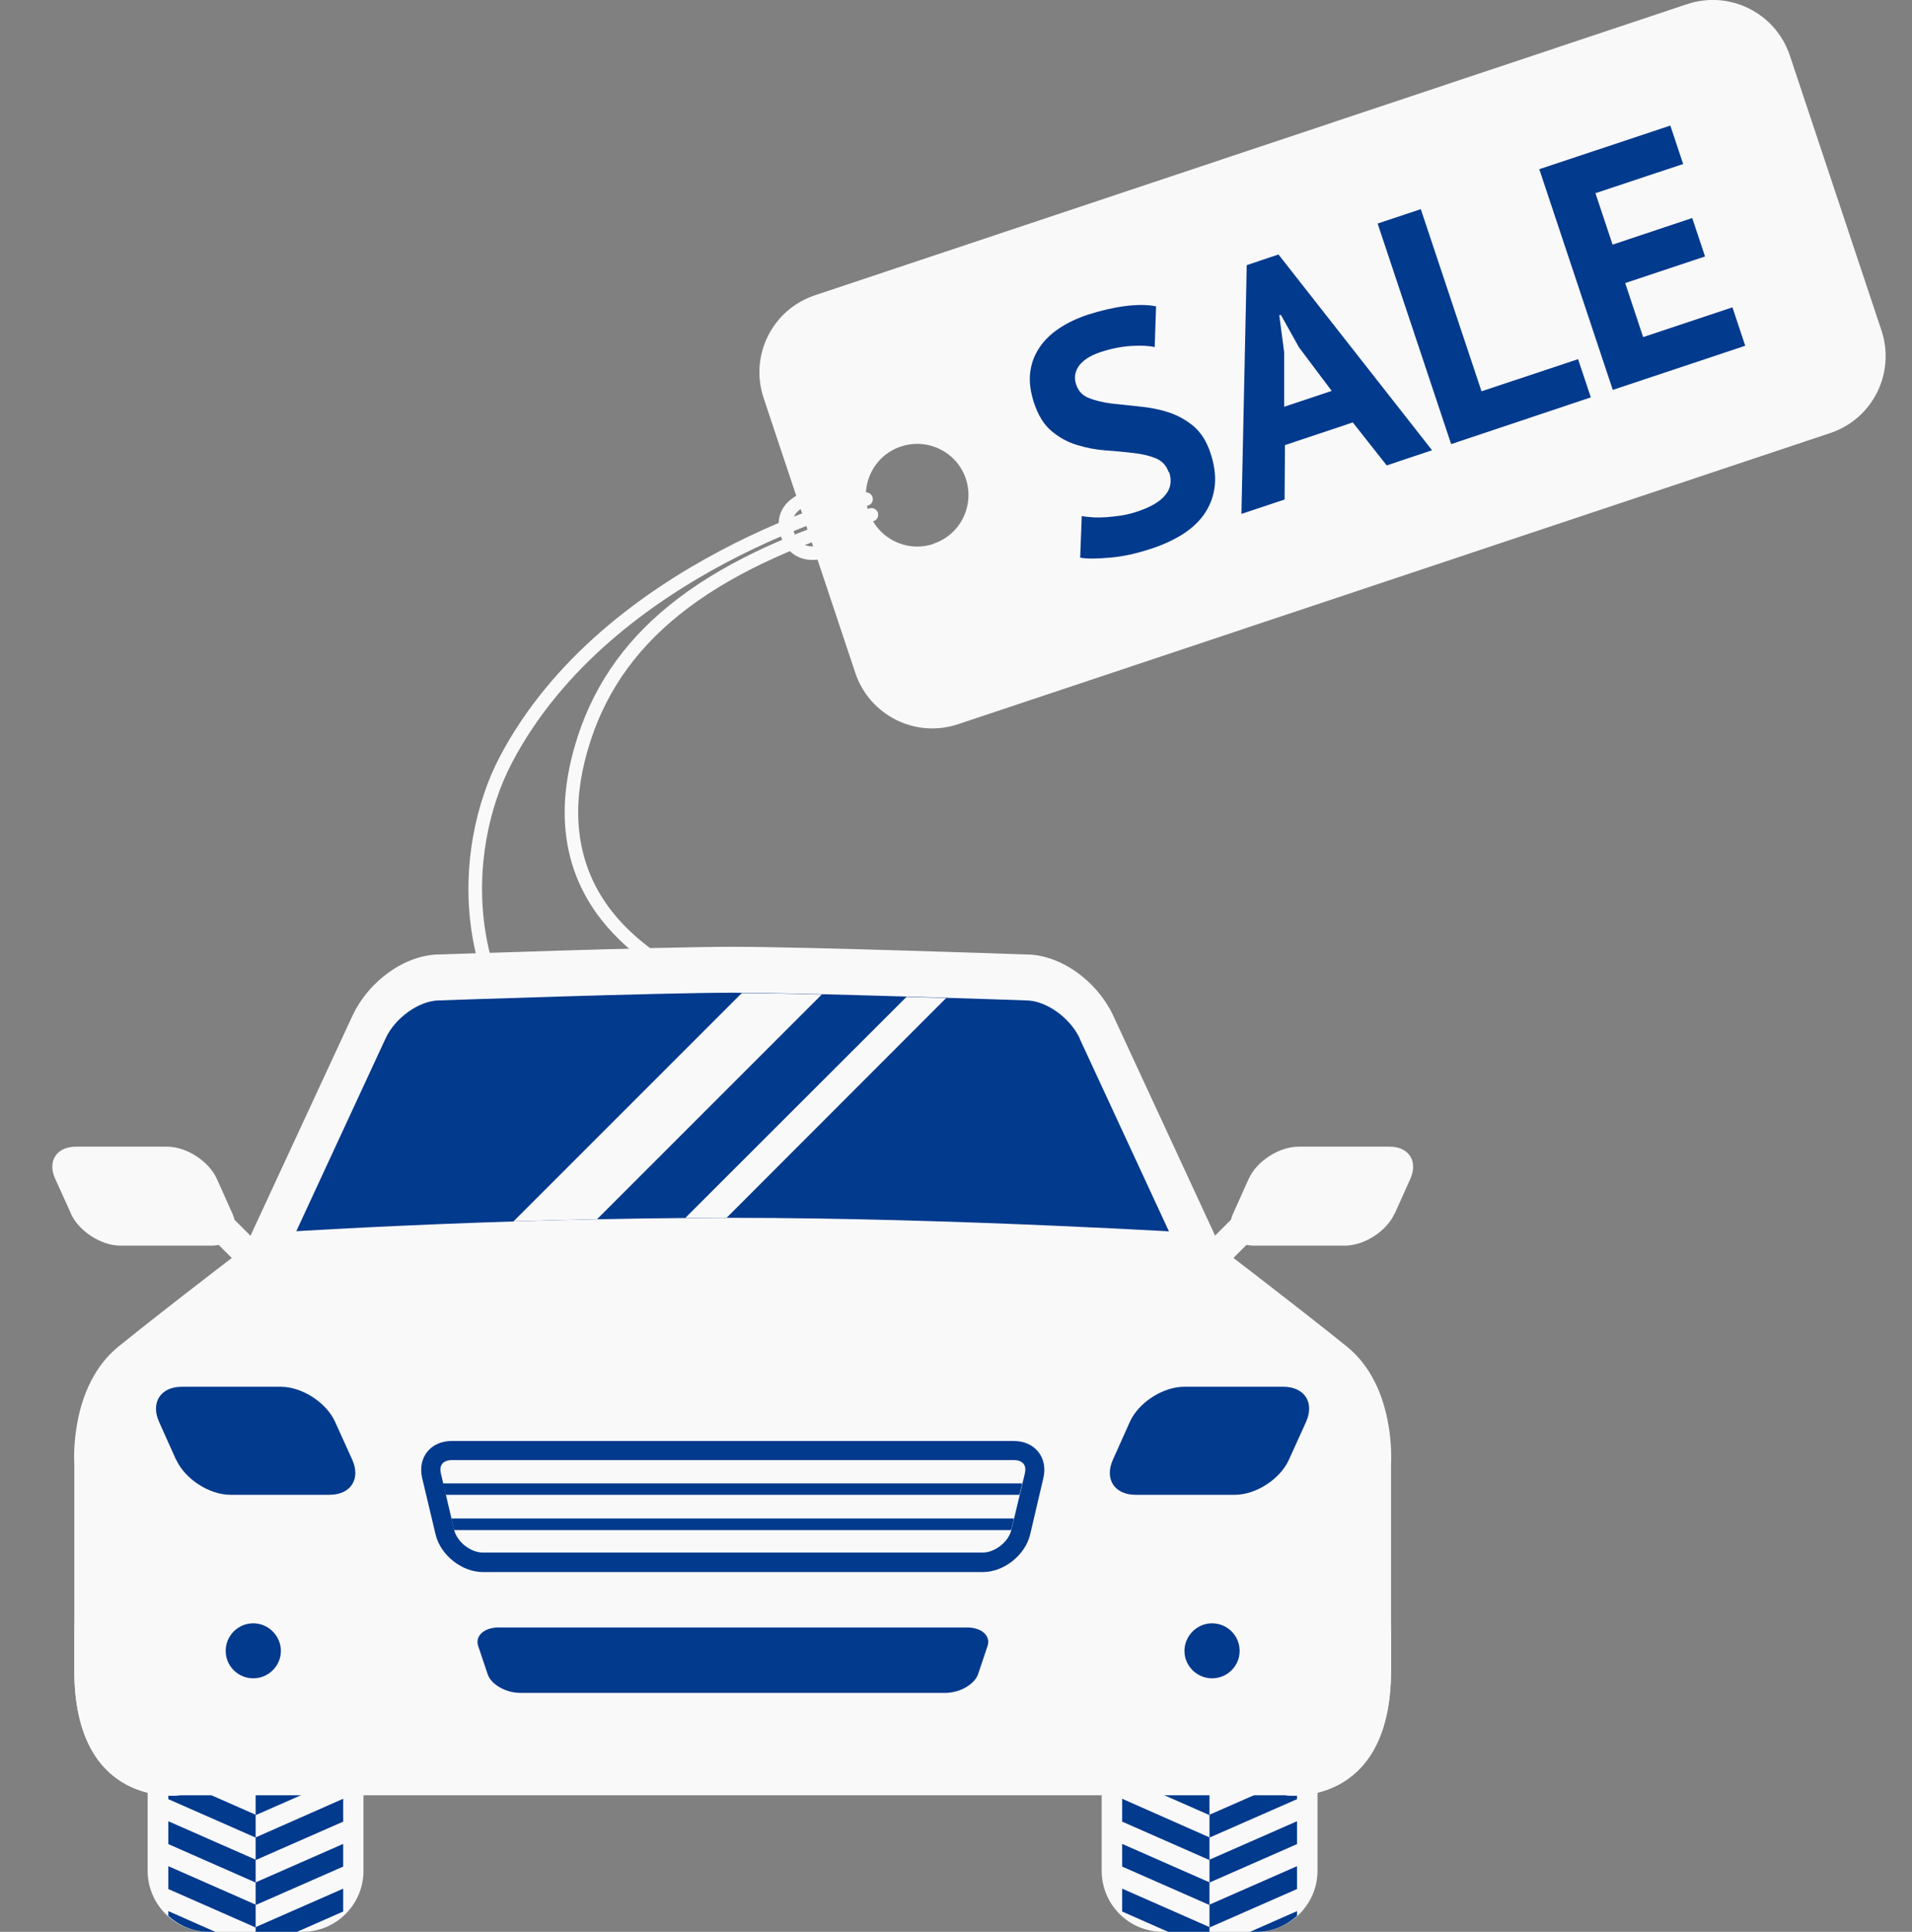 <?xml version="1.0" encoding="UTF-8"?>
<svg id="Layer_1" data-name="Layer 1" xmlns="http://www.w3.org/2000/svg" viewBox="0 0 97 98">
  <rect x="0" y="0" width="97" height="98" fill="#808080" stroke="none"/>
  <defs>
    <style>
      .cls-1 {
        fill: #faf9fa;
      }

      .cls-2 {
        fill: #023a8d;
      }
    </style>
  </defs>
  <g>
    <path class="cls-1" d="m42.22,28.17s-.08.06-.13.08c-.66.22-1.23.21-1.69-.05-.46-.25-.67-.67-.78-.98-.18-.53-.15-1,.08-1.4.4-.7,1.27-.91,1.31-.92.19-.04.37.07.41.26.04.18-.07.37-.26.41,0,0-.61.15-.86.59-.13.23-.13.51-.02.84.06.2.2.45.46.6.28.16.66.16,1.14,0,.18-.06.37.04.43.22.04.13,0,.27-.09.35Z"/>
    <path class="cls-1" d="m85.59.21l-44.25,14.77c-2.16.72-3.32,3.05-2.6,5.21l4.65,13.94c.72,2.16,3.05,3.33,5.21,2.61l44.25-14.77c2.16-.72,3.32-3.05,2.6-5.21l-4.65-13.95c-.72-2.15-3.05-3.32-5.21-2.6Zm-38.23,27.38c-1.36.46-2.84-.28-3.3-1.65-.45-1.36.28-2.84,1.65-3.29,1.36-.45,2.84.28,3.29,1.64.45,1.36-.28,2.84-1.64,3.29Z"/>
    <g>
      <path class="cls-2" d="m59.29,23.96c-.11-.34-.33-.57-.65-.71-.32-.13-.7-.22-1.14-.27-.44-.05-.91-.1-1.41-.13-.5-.04-.99-.13-1.46-.28-.47-.14-.9-.38-1.28-.7-.39-.32-.68-.8-.89-1.43-.18-.54-.25-1.05-.2-1.51.05-.46.2-.88.45-1.26.24-.38.58-.71.99-.99.41-.28.9-.52,1.47-.71.65-.21,1.28-.36,1.89-.44.61-.08,1.15-.08,1.59.01l-.07,2.07c-.28-.07-.68-.09-1.19-.06-.51.03-1.04.14-1.58.32-.51.17-.87.41-1.08.7-.2.29-.25.61-.13.95.11.32.32.55.64.67.32.13.7.22,1.14.28.44.05.91.1,1.42.15.51.05,1,.14,1.46.29.47.15.89.38,1.28.7.38.32.67.77.87,1.37.2.6.27,1.15.22,1.64-.05.5-.21.95-.47,1.36-.26.41-.62.76-1.08,1.07-.46.3-1,.56-1.6.76-.8.27-1.53.43-2.19.48-.66.06-1.16.06-1.49,0l.08-2.11c.14.03.31.04.52.06.21.02.44.01.7,0,.25-.02.52-.05.8-.09.28-.05.55-.11.83-.21.65-.22,1.12-.49,1.39-.83.28-.33.34-.73.19-1.17Z"/>
      <path class="cls-2" d="m68.63,21.43l-3.44,1.15-.02,2.76-2.19.73.27-12.62,1.61-.54,7.79,9.93-2.3.77-1.72-2.18Zm-3.47-.8l2.4-.8-1.66-2.21-.92-1.65-.08.02.25,1.89v2.75Z"/>
      <path class="cls-2" d="m80.7,20.16l-7.08,2.37-3.73-11.19,2.19-.73,3.08,9.24,4.9-1.63.65,1.95Z"/>
      <path class="cls-2" d="m78.1,8.58l6.64-2.21.65,1.95-4.45,1.48.87,2.61,4.04-1.35.65,1.95-4.05,1.35.91,2.74,4.53-1.51.65,1.95-6.72,2.24-3.73-11.2Z"/>
    </g>
    <path class="cls-1" d="m30.86,56.99c-.11.11-.29.13-.43.04-8.11-5.34-7.48-14.08-5.07-18.65,5.28-10.02,18.37-13.36,18.5-13.39.18-.05.37.07.41.25.05.18-.07.37-.25.41-.13.03-12.93,3.29-18.05,13.05-2.29,4.35-2.89,12.67,4.84,17.76.16.11.2.32.1.48-.02.02-.03.04-.05.06Z"/>
    <path class="cls-1" d="m39.38,51.42c-.08.08-.19.11-.3.09-.26-.04-6.39-1.23-9.15-5.68-1.39-2.25-1.65-4.92-.78-7.95,1.64-5.71,6.26-9.44,14.96-12.09.18-.06.37.05.43.22.05.19-.05.38-.23.43-8.46,2.58-12.93,6.17-14.5,11.63-.82,2.83-.58,5.32.7,7.4,2.59,4.19,8.63,5.36,8.69,5.37.18.03.31.21.27.4-.02.08-.05.14-.1.19Z"/>
  </g>
  <g>
    <path class="cls-1" d="m55.89,94.9c0,1.71,1.38,3.1,3.1,3.1h4.75c1.7,0,3.1-1.39,3.1-3.1v-16.79c0-1.71-1.39-3.1-3.1-3.1h-4.75c-1.71,0-3.1,1.39-3.1,3.1v16.79Z"/>
    <g>
      <polygon class="cls-2" points="65.8 86.71 65.8 85.55 61.36 87.51 61.36 87.52 61.36 88.64 61.36 88.66 65.8 86.71"/>
      <polygon class="cls-2" points="65.8 88.99 65.8 87.83 61.36 89.78 61.36 89.8 61.36 90.93 61.36 90.94 65.8 88.99"/>
      <polygon class="cls-2" points="65.8 91.27 65.8 90.11 61.36 92.06 61.36 92.08 61.36 93.21 61.36 93.22 65.8 91.27"/>
      <polygon class="cls-2" points="65.8 93.55 65.8 92.39 61.36 94.34 61.36 94.36 61.36 95.49 61.36 95.5 65.8 93.55"/>
      <polygon class="cls-2" points="65.8 95.83 65.8 94.67 61.36 96.62 61.36 96.64 61.36 97.76 61.36 97.78 65.8 95.83"/>
      <path class="cls-2" d="m63.42,98h.32c.8,0,1.51-.31,2.06-.81v-.24l-2.38,1.05Z"/>
      <polygon class="cls-2" points="61.36 86.37 56.93 84.41 56.93 85.57 61.36 87.52 61.36 87.51 61.36 86.37"/>
      <polygon class="cls-2" points="61.36 88.66 61.36 88.64 56.93 86.69 56.93 87.85 61.36 89.8 61.36 89.78 61.36 88.66"/>
      <polygon class="cls-2" points="61.36 90.94 61.36 90.93 56.93 88.97 56.93 90.13 61.36 92.08 61.36 92.06 61.36 90.94"/>
      <polygon class="cls-2" points="61.36 93.22 61.36 93.21 56.93 91.25 56.93 92.41 61.36 94.36 61.36 94.34 61.36 93.22"/>
      <polygon class="cls-2" points="61.36 95.5 61.36 95.49 56.93 93.54 56.93 94.69 61.36 96.64 61.36 96.62 61.36 95.5"/>
      <polygon class="cls-2" points="61.36 97.78 61.36 97.76 56.93 95.81 56.93 96.97 59.26 98 61.36 98 61.36 97.78"/>
    </g>
    <path class="cls-1" d="m18.44,94.9c0,1.71-1.38,3.1-3.1,3.1h-4.75c-1.71,0-3.1-1.39-3.1-3.1v-16.79c0-1.71,1.38-3.1,3.1-3.1h4.75c1.71,0,3.1,1.39,3.1,3.1v16.79Z"/>
    <g>
      <polygon class="cls-2" points="8.54 86.71 8.54 85.55 12.97 87.51 12.97 87.52 12.97 88.64 12.97 88.66 8.54 86.71"/>
      <polygon class="cls-2" points="8.54 88.99 8.54 87.83 12.97 89.78 12.97 89.8 12.97 90.93 12.97 90.94 8.54 88.99"/>
      <polygon class="cls-2" points="8.54 91.27 8.54 90.11 12.97 92.06 12.97 92.08 12.97 93.21 12.97 93.22 8.54 91.27"/>
      <polygon class="cls-2" points="8.54 93.55 8.54 92.39 12.97 94.34 12.97 94.36 12.97 95.49 12.97 95.5 8.54 93.55"/>
      <polygon class="cls-2" points="8.54 95.83 8.54 94.67 12.97 96.62 12.97 96.64 12.97 97.76 12.97 97.78 8.54 95.83"/>
      <path class="cls-2" d="m10.92,98h-.32c-.8,0-1.51-.31-2.06-.81v-.24l2.38,1.05Z"/>
      <polygon class="cls-2" points="12.97 86.37 17.41 84.41 17.41 85.57 12.97 87.52 12.97 87.51 12.97 86.37"/>
      <polygon class="cls-2" points="12.97 88.66 12.97 88.64 17.41 86.69 17.41 87.85 12.97 89.8 12.97 89.78 12.97 88.66"/>
      <polygon class="cls-2" points="12.97 90.94 12.97 90.93 17.41 88.97 17.41 90.13 12.97 92.08 12.97 92.06 12.97 90.94"/>
      <polygon class="cls-2" points="12.97 93.22 12.97 93.21 17.41 91.25 17.41 92.41 12.97 94.36 12.97 94.34 12.97 93.22"/>
      <polygon class="cls-2" points="12.97 95.5 12.97 95.49 17.41 93.54 17.41 94.69 12.97 96.64 12.97 96.62 12.97 95.5"/>
      <polygon class="cls-2" points="12.97 97.78 12.97 97.76 17.41 95.81 17.41 96.97 15.07 98 12.97 98 12.97 97.78"/>
    </g>
    <path class="cls-1" d="m15.43,67.93c-1.2,0-2.18-.63-2.72-1.73-.54-1.1-.51-2.44.08-3.69l5.08-10.96c.84-1.81,2.71-3.13,4.43-3.13,0,0,11.16-.39,14.88-.39s14.88.39,14.88.39c1.72,0,3.59,1.32,4.43,3.13l5.08,10.97c.58,1.25.61,2.59.07,3.69-.54,1.1-1.53,1.73-2.72,1.73H15.43Z"/>
    <path class="cls-2" d="m54.78,52.68c-.5-1.06-1.72-1.93-2.73-1.93,0,0-11.16-.39-14.88-.39s-14.88.39-14.88.39c-1.01,0-2.24.87-2.73,1.93l-5.08,10.97c-.49,1.06-.07,1.93.94,1.93h43.49c1.01,0,1.43-.87.94-1.93l-5.08-10.97Z"/>
    <path class="cls-1" d="m68.33,68.31c-2.5-2.02-7.39-5.75-7.39-5.75,0,0-12.56-.78-23.77-.78-12.43,0-23.77.78-23.77.78,0,0-4.9,3.73-7.39,5.75-2.52,2.05-2.24,5.94-2.24,5.94v10.48c0,7.07,5.36,6.34,5.36,6.34h56.07s5.37.73,5.37-6.34v-10.48s.28-3.9-2.24-5.94Z"/>
    <g>
      <path class="cls-1" d="m70.57,74.25s.01-.27,0-.71v.71Z"/>
      <path class="cls-1" d="m3.77,73.54c-.02.44,0,.71,0,.71v-.71Z"/>
      <path class="cls-1" d="m65.2,88.12H9.13s-5.36.73-5.36-6.34v2.95c0,7.07,5.36,6.34,5.36,6.34h56.07s5.37.73,5.37-6.34v-2.95c0,7.07-5.37,6.34-5.37,6.34Z"/>
    </g>
    <path class="cls-2" d="m65.39,74.05c-.44.98-1.67,1.78-2.74,1.78h-5.04c-1.07,0-1.59-.8-1.15-1.78l.86-1.92c.44-.98,1.68-1.78,2.75-1.78h5.04c1.07,0,1.59.8,1.15,1.78l-.87,1.92Z"/>
    <path class="cls-2" d="m38.53,82.56h-13.23c-.74,0-1.21.43-1.04.94l.48,1.43c.17.52.92.95,1.66.95h21.55c.74,0,1.49-.43,1.67-.95l.48-1.43c.17-.52-.3-.94-1.04-.94h-10.51Z"/>
    <path class="cls-1" d="m63.62,83.75c0,1.18-.95,2.13-2.13,2.13s-2.13-.95-2.13-2.13.95-2.14,2.13-2.14,2.13.96,2.13,2.14Z"/>
    <path class="cls-2" d="m8.94,74.05c.44.98,1.68,1.78,2.75,1.78h5.03c1.07,0,1.59-.8,1.15-1.78l-.87-1.92c-.44-.98-1.68-1.78-2.75-1.78h-5.03c-1.07,0-1.59.8-1.15,1.78l.86,1.92Z"/>
    <path class="cls-1" d="m10.72,83.75c0,1.18.96,2.13,2.13,2.13s2.13-.95,2.13-2.13-.95-2.14-2.13-2.14-2.13.96-2.13,2.14Z"/>
    <path class="cls-2" d="m62.89,83.75c0,.77-.63,1.39-1.4,1.39s-1.4-.63-1.4-1.39.63-1.4,1.4-1.4,1.4.62,1.4,1.4Z"/>
    <path class="cls-2" d="m11.45,83.75c0,.77.63,1.39,1.4,1.39s1.4-.63,1.4-1.39-.63-1.4-1.4-1.4-1.4.62-1.4,1.4Z"/>
    <rect class="cls-1" x="59.92" y="62.46" width="4.48" height="1.46" transform="translate(-26.48 62.55) rotate(-45.05)"/>
    <path class="cls-1" d="m70.75,61.56c-.4.9-1.54,1.63-2.52,1.63h-4.62c-.98,0-1.46-.73-1.05-1.63l.79-1.76c.41-.9,1.54-1.63,2.53-1.63h4.62c.98,0,1.45.74,1.05,1.63l-.79,1.76Z"/>
    <polygon class="cls-1" points="13.24 65.3 14.28 64.26 11.11 61.09 10.07 62.13 13.24 65.3"/>
    <path class="cls-1" d="m3.59,61.56c.41.9,1.54,1.63,2.52,1.63h4.62c.98,0,1.46-.73,1.06-1.63l-.79-1.76c-.41-.9-1.54-1.63-2.52-1.63H3.85c-.98,0-1.46.74-1.05,1.63l.8,1.76Z"/>
    <g>
      <path class="cls-2" d="m39.12,73.1h-16.21c-1.07,0-1.74.85-1.49,1.89l.68,2.86c.25,1.04,1.33,1.9,2.4,1.9h25.36c1.07,0,2.15-.86,2.4-1.9l.67-2.86c.25-1.04-.42-1.89-1.5-1.89h-12.31Z"/>
      <path class="cls-1" d="m24.49,78.76c-.62,0-1.31-.55-1.45-1.15l-.67-2.85c-.05-.21-.03-.39.07-.51.09-.11.27-.18.48-.18h28.52c.22,0,.39.07.48.18.1.12.12.3.07.51l-.68,2.85c-.14.6-.83,1.15-1.45,1.15h-25.36Z"/>
      <polygon class="cls-2" points="22.61 75.83 51.72 75.83 51.86 75.25 22.47 75.25 22.61 75.83"/>
      <polygon class="cls-2" points="22.9 77.03 23.04 77.62 23.04 77.62 51.3 77.62 51.3 77.62 51.44 77.03 22.9 77.03"/>
    </g>
    <path class="cls-1" d="m60.75,65.26c-.88-.61-2.48-1.11-3.56-1.11,0,0-15.04-.57-20.03-.57s-20.03.57-20.03.57c-1.07,0-2.68.5-3.56,1.11l-3.44,2.35c-.88.61-.73,1.1.34,1.1h53.36c1.07,0,1.22-.49.34-1.1l-3.44-2.35Z"/>
    <path class="cls-1" d="m36.86,61.78l11.14-11.15c-.64-.02-1.3-.04-2.01-.06l-11.22,11.21c.69,0,1.38,0,2.08,0Z"/>
    <path class="cls-1" d="m30.29,61.85l11.4-11.4c-1.58-.04-3.02-.07-4.06-.07l-11.58,11.58c1.35-.04,2.77-.08,4.25-.11Z"/>
  </g>
</svg>